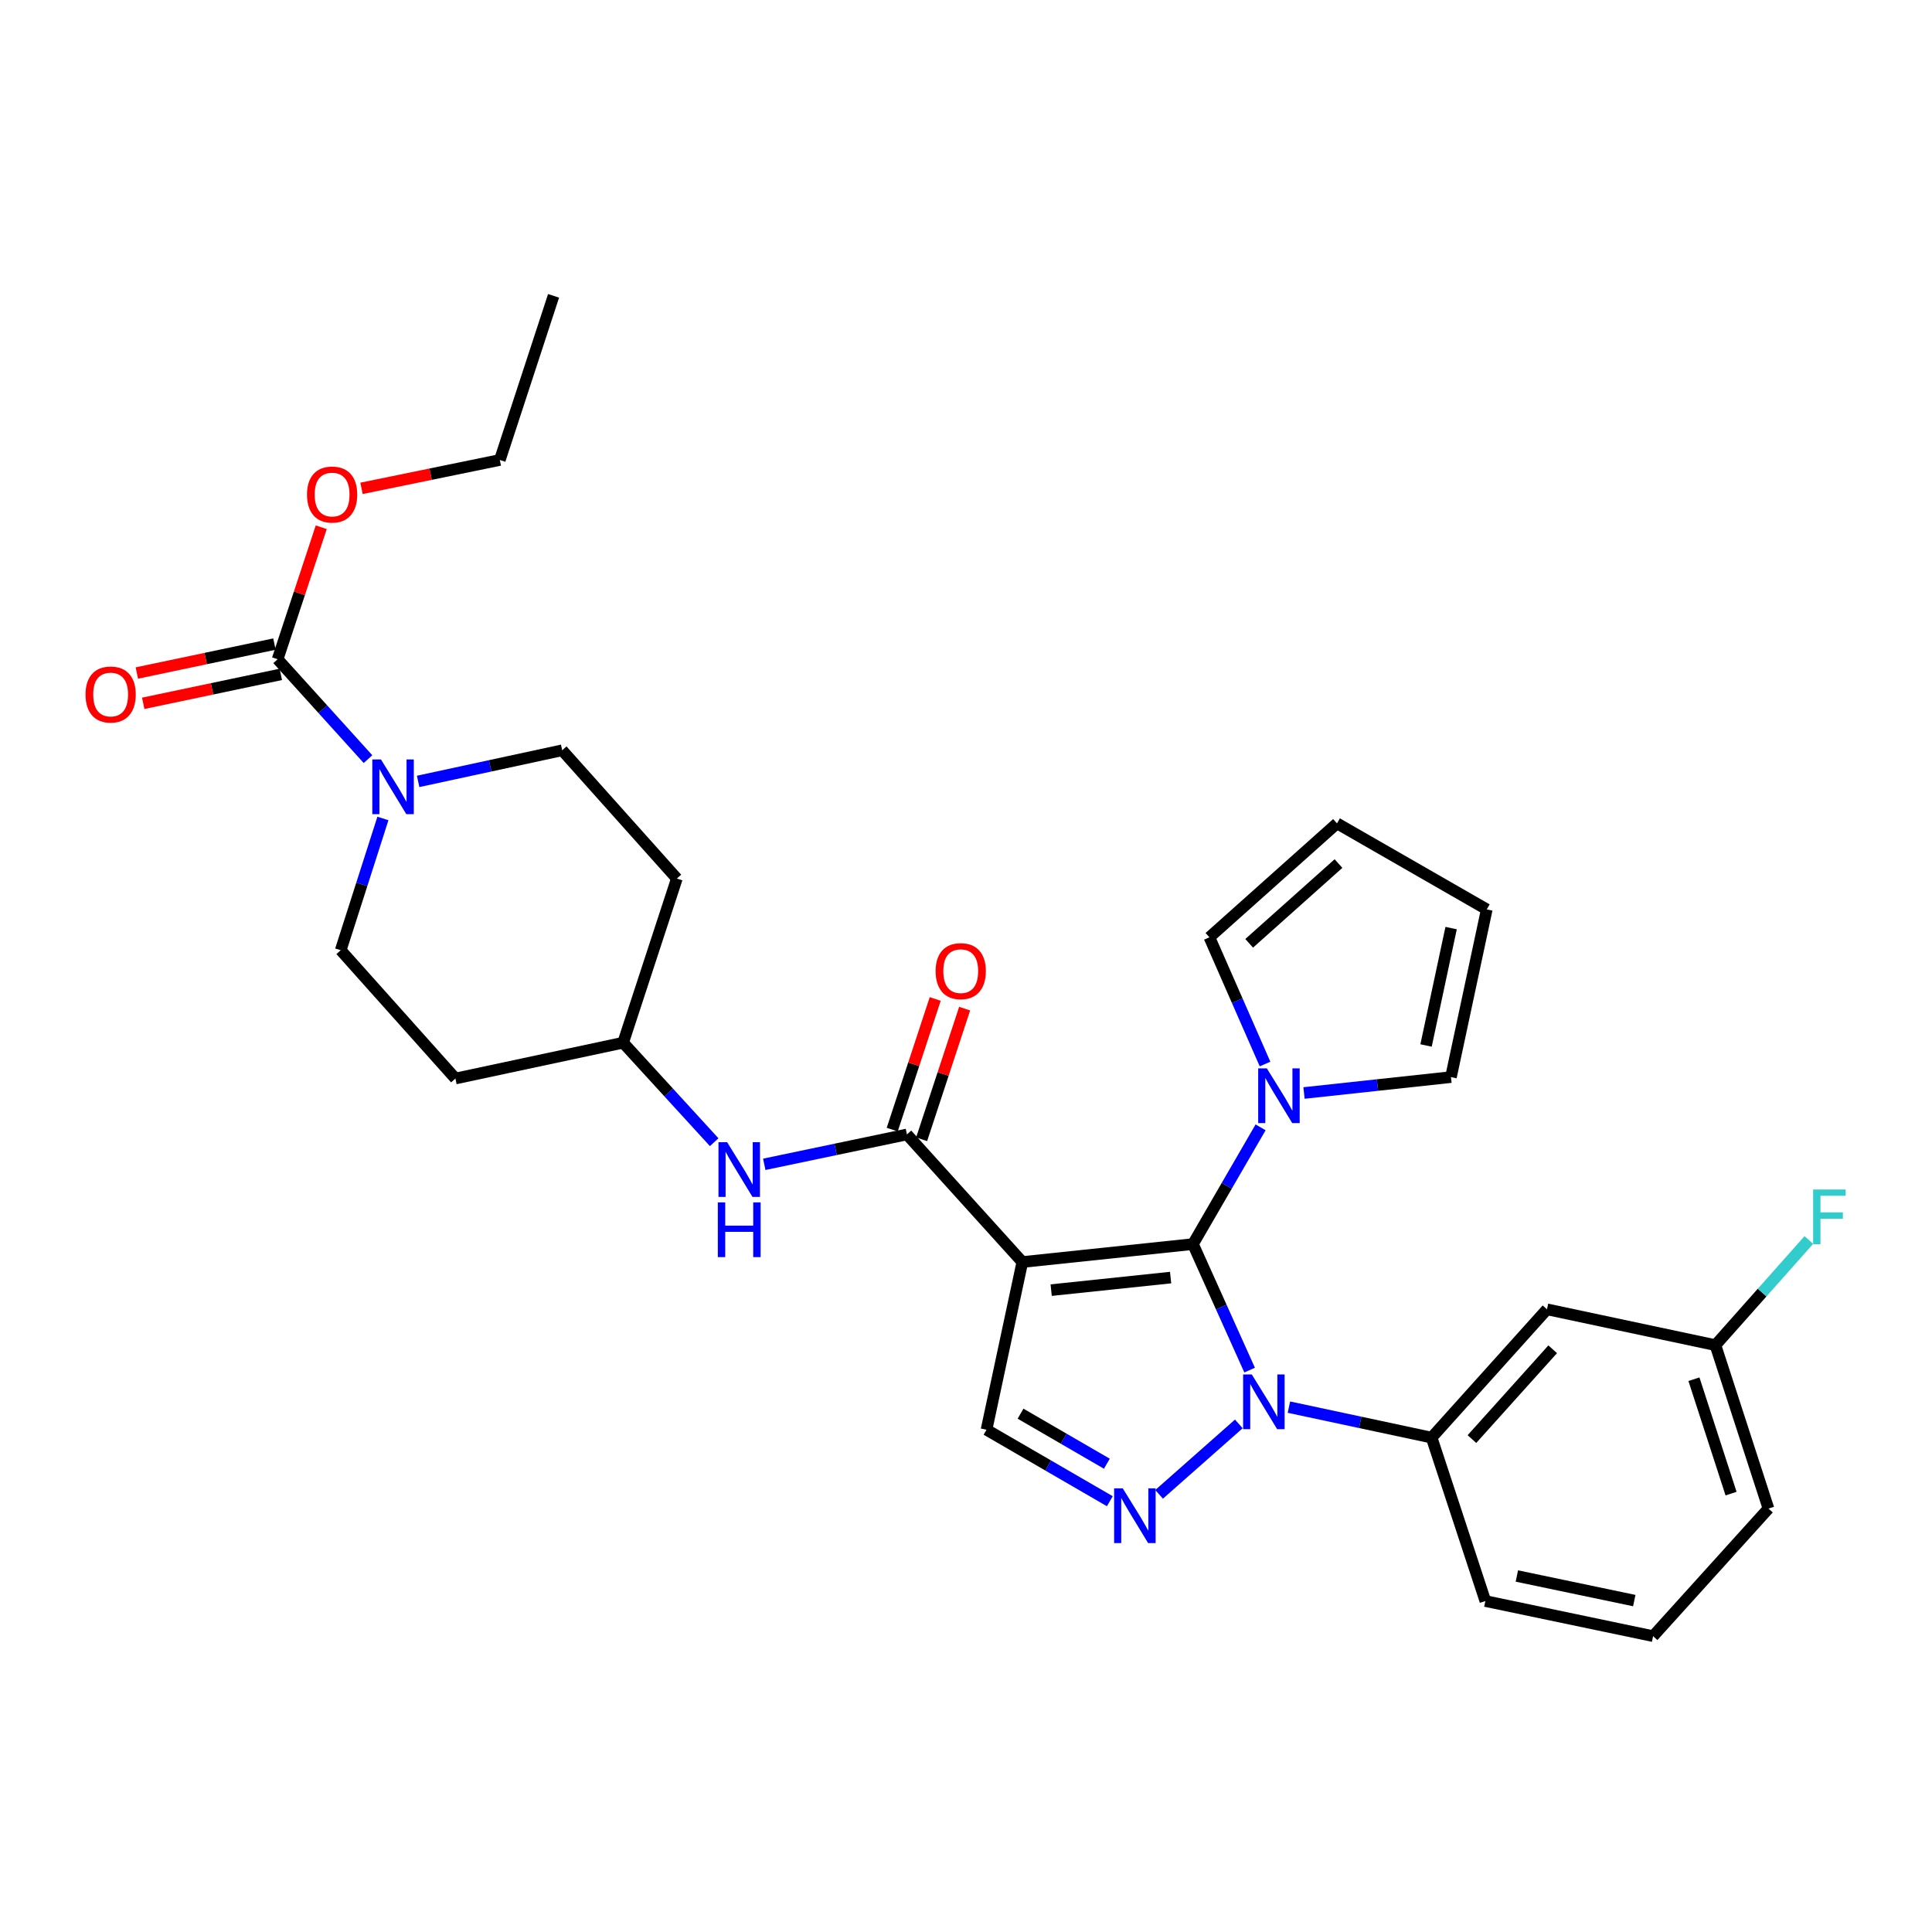 <?xml version='1.0' encoding='iso-8859-1'?>
<svg version='1.1' baseProfile='full'
              xmlns='http://www.w3.org/2000/svg'
                      xmlns:rdkit='http://www.rdkit.org/xml'
                      xmlns:xlink='http://www.w3.org/1999/xlink'
                  xml:space='preserve'
width='1000px' height='1000px' viewBox='0 0 1000 1000'>
<!-- END OF HEADER -->
<rect style='opacity:1.0;fill:#FFFFFF;stroke:none' width='1000' height='1000' x='0' y='0'> </rect>
<path class='bond-0' d='M 617.471,643.941 L 529.163,653.227' style='fill:none;fill-rule:evenodd;stroke:#000000;stroke-width:6px;stroke-linecap:butt;stroke-linejoin:miter;stroke-opacity:1' />
<path class='bond-0' d='M 605.901,661.272 L 544.085,667.772' style='fill:none;fill-rule:evenodd;stroke:#000000;stroke-width:6px;stroke-linecap:butt;stroke-linejoin:miter;stroke-opacity:1' />
<path class='bond-1' d='M 617.471,643.941 L 632.137,676.553' style='fill:none;fill-rule:evenodd;stroke:#000000;stroke-width:6px;stroke-linecap:butt;stroke-linejoin:miter;stroke-opacity:1' />
<path class='bond-1' d='M 632.137,676.553 L 646.803,709.165' style='fill:none;fill-rule:evenodd;stroke:#0000FF;stroke-width:6px;stroke-linecap:butt;stroke-linejoin:miter;stroke-opacity:1' />
<path class='bond-4' d='M 617.471,643.941 L 634.978,613.729' style='fill:none;fill-rule:evenodd;stroke:#000000;stroke-width:6px;stroke-linecap:butt;stroke-linejoin:miter;stroke-opacity:1' />
<path class='bond-4' d='M 634.978,613.729 L 652.485,583.516' style='fill:none;fill-rule:evenodd;stroke:#0000FF;stroke-width:6px;stroke-linecap:butt;stroke-linejoin:miter;stroke-opacity:1' />
<path class='bond-3' d='M 529.163,653.227 L 469.425,587.186' style='fill:none;fill-rule:evenodd;stroke:#000000;stroke-width:6px;stroke-linecap:butt;stroke-linejoin:miter;stroke-opacity:1' />
<path class='bond-5' d='M 529.163,653.227 L 510.619,740.03' style='fill:none;fill-rule:evenodd;stroke:#000000;stroke-width:6px;stroke-linecap:butt;stroke-linejoin:miter;stroke-opacity:1' />
<path class='bond-2' d='M 641.21,737.017 L 599.941,773.472' style='fill:none;fill-rule:evenodd;stroke:#0000FF;stroke-width:6px;stroke-linecap:butt;stroke-linejoin:miter;stroke-opacity:1' />
<path class='bond-8' d='M 667.137,728.331 L 704.067,736.219' style='fill:none;fill-rule:evenodd;stroke:#0000FF;stroke-width:6px;stroke-linecap:butt;stroke-linejoin:miter;stroke-opacity:1' />
<path class='bond-8' d='M 704.067,736.219 L 740.998,744.107' style='fill:none;fill-rule:evenodd;stroke:#000000;stroke-width:6px;stroke-linecap:butt;stroke-linejoin:miter;stroke-opacity:1' />
<path class='bond-30' d='M 574.447,777.032 L 542.533,758.531' style='fill:none;fill-rule:evenodd;stroke:#0000FF;stroke-width:6px;stroke-linecap:butt;stroke-linejoin:miter;stroke-opacity:1' />
<path class='bond-30' d='M 542.533,758.531 L 510.619,740.03' style='fill:none;fill-rule:evenodd;stroke:#000000;stroke-width:6px;stroke-linecap:butt;stroke-linejoin:miter;stroke-opacity:1' />
<path class='bond-30' d='M 572.91,757.618 L 550.57,744.667' style='fill:none;fill-rule:evenodd;stroke:#0000FF;stroke-width:6px;stroke-linecap:butt;stroke-linejoin:miter;stroke-opacity:1' />
<path class='bond-30' d='M 550.57,744.667 L 528.23,731.716' style='fill:none;fill-rule:evenodd;stroke:#000000;stroke-width:6px;stroke-linecap:butt;stroke-linejoin:miter;stroke-opacity:1' />
<path class='bond-9' d='M 469.425,587.186 L 432.502,594.919' style='fill:none;fill-rule:evenodd;stroke:#000000;stroke-width:6px;stroke-linecap:butt;stroke-linejoin:miter;stroke-opacity:1' />
<path class='bond-9' d='M 432.502,594.919 L 395.579,602.652' style='fill:none;fill-rule:evenodd;stroke:#0000FF;stroke-width:6px;stroke-linecap:butt;stroke-linejoin:miter;stroke-opacity:1' />
<path class='bond-13' d='M 477.036,589.691 L 488.164,555.882' style='fill:none;fill-rule:evenodd;stroke:#000000;stroke-width:6px;stroke-linecap:butt;stroke-linejoin:miter;stroke-opacity:1' />
<path class='bond-13' d='M 488.164,555.882 L 499.293,522.074' style='fill:none;fill-rule:evenodd;stroke:#FF0000;stroke-width:6px;stroke-linecap:butt;stroke-linejoin:miter;stroke-opacity:1' />
<path class='bond-13' d='M 461.814,584.68 L 472.943,550.872' style='fill:none;fill-rule:evenodd;stroke:#000000;stroke-width:6px;stroke-linecap:butt;stroke-linejoin:miter;stroke-opacity:1' />
<path class='bond-13' d='M 472.943,550.872 L 484.071,517.063' style='fill:none;fill-rule:evenodd;stroke:#FF0000;stroke-width:6px;stroke-linecap:butt;stroke-linejoin:miter;stroke-opacity:1' />
<path class='bond-11' d='M 674.955,565.732 L 712.984,561.618' style='fill:none;fill-rule:evenodd;stroke:#0000FF;stroke-width:6px;stroke-linecap:butt;stroke-linejoin:miter;stroke-opacity:1' />
<path class='bond-11' d='M 712.984,561.618 L 751.014,557.504' style='fill:none;fill-rule:evenodd;stroke:#000000;stroke-width:6px;stroke-linecap:butt;stroke-linejoin:miter;stroke-opacity:1' />
<path class='bond-12' d='M 654.779,550.738 L 640.385,517.944' style='fill:none;fill-rule:evenodd;stroke:#0000FF;stroke-width:6px;stroke-linecap:butt;stroke-linejoin:miter;stroke-opacity:1' />
<path class='bond-12' d='M 640.385,517.944 L 625.991,485.15' style='fill:none;fill-rule:evenodd;stroke:#000000;stroke-width:6px;stroke-linecap:butt;stroke-linejoin:miter;stroke-opacity:1' />
<path class='bond-6' d='M 216.423,404.454 L 253.704,396.397' style='fill:none;fill-rule:evenodd;stroke:#0000FF;stroke-width:6px;stroke-linecap:butt;stroke-linejoin:miter;stroke-opacity:1' />
<path class='bond-6' d='M 253.704,396.397 L 290.985,388.34' style='fill:none;fill-rule:evenodd;stroke:#000000;stroke-width:6px;stroke-linecap:butt;stroke-linejoin:miter;stroke-opacity:1' />
<path class='bond-7' d='M 190.477,392.926 L 167.087,367.072' style='fill:none;fill-rule:evenodd;stroke:#0000FF;stroke-width:6px;stroke-linecap:butt;stroke-linejoin:miter;stroke-opacity:1' />
<path class='bond-7' d='M 167.087,367.072 L 143.696,341.218' style='fill:none;fill-rule:evenodd;stroke:#000000;stroke-width:6px;stroke-linecap:butt;stroke-linejoin:miter;stroke-opacity:1' />
<path class='bond-33' d='M 198.197,423.639 L 187.274,457.738' style='fill:none;fill-rule:evenodd;stroke:#0000FF;stroke-width:6px;stroke-linecap:butt;stroke-linejoin:miter;stroke-opacity:1' />
<path class='bond-33' d='M 187.274,457.738 L 176.352,491.836' style='fill:none;fill-rule:evenodd;stroke:#000000;stroke-width:6px;stroke-linecap:butt;stroke-linejoin:miter;stroke-opacity:1' />
<path class='bond-16' d='M 142.047,333.377 L 106.437,340.867' style='fill:none;fill-rule:evenodd;stroke:#000000;stroke-width:6px;stroke-linecap:butt;stroke-linejoin:miter;stroke-opacity:1' />
<path class='bond-16' d='M 106.437,340.867 L 70.826,348.357' style='fill:none;fill-rule:evenodd;stroke:#FF0000;stroke-width:6px;stroke-linecap:butt;stroke-linejoin:miter;stroke-opacity:1' />
<path class='bond-16' d='M 145.346,349.059 L 109.735,356.549' style='fill:none;fill-rule:evenodd;stroke:#000000;stroke-width:6px;stroke-linecap:butt;stroke-linejoin:miter;stroke-opacity:1' />
<path class='bond-16' d='M 109.735,356.549 L 74.125,364.039' style='fill:none;fill-rule:evenodd;stroke:#FF0000;stroke-width:6px;stroke-linecap:butt;stroke-linejoin:miter;stroke-opacity:1' />
<path class='bond-23' d='M 143.696,341.218 L 154.988,307.058' style='fill:none;fill-rule:evenodd;stroke:#000000;stroke-width:6px;stroke-linecap:butt;stroke-linejoin:miter;stroke-opacity:1' />
<path class='bond-23' d='M 154.988,307.058 L 166.279,272.899' style='fill:none;fill-rule:evenodd;stroke:#FF0000;stroke-width:6px;stroke-linecap:butt;stroke-linejoin:miter;stroke-opacity:1' />
<path class='bond-10' d='M 740.998,744.107 L 800.718,677.701' style='fill:none;fill-rule:evenodd;stroke:#000000;stroke-width:6px;stroke-linecap:butt;stroke-linejoin:miter;stroke-opacity:1' />
<path class='bond-10' d='M 761.871,744.862 L 803.676,698.378' style='fill:none;fill-rule:evenodd;stroke:#000000;stroke-width:6px;stroke-linecap:butt;stroke-linejoin:miter;stroke-opacity:1' />
<path class='bond-25' d='M 740.998,744.107 L 768.819,828.693' style='fill:none;fill-rule:evenodd;stroke:#000000;stroke-width:6px;stroke-linecap:butt;stroke-linejoin:miter;stroke-opacity:1' />
<path class='bond-19' d='M 369.657,591.198 L 346.093,565.448' style='fill:none;fill-rule:evenodd;stroke:#0000FF;stroke-width:6px;stroke-linecap:butt;stroke-linejoin:miter;stroke-opacity:1' />
<path class='bond-19' d='M 346.093,565.448 L 322.528,539.698' style='fill:none;fill-rule:evenodd;stroke:#000000;stroke-width:6px;stroke-linecap:butt;stroke-linejoin:miter;stroke-opacity:1' />
<path class='bond-22' d='M 800.718,677.701 L 887.904,696.246' style='fill:none;fill-rule:evenodd;stroke:#000000;stroke-width:6px;stroke-linecap:butt;stroke-linejoin:miter;stroke-opacity:1' />
<path class='bond-18' d='M 751.014,557.504 L 769.549,470.701' style='fill:none;fill-rule:evenodd;stroke:#000000;stroke-width:6px;stroke-linecap:butt;stroke-linejoin:miter;stroke-opacity:1' />
<path class='bond-18' d='M 738.122,541.137 L 751.097,480.375' style='fill:none;fill-rule:evenodd;stroke:#000000;stroke-width:6px;stroke-linecap:butt;stroke-linejoin:miter;stroke-opacity:1' />
<path class='bond-17' d='M 625.991,485.15 L 692.032,426.178' style='fill:none;fill-rule:evenodd;stroke:#000000;stroke-width:6px;stroke-linecap:butt;stroke-linejoin:miter;stroke-opacity:1' />
<path class='bond-17' d='M 646.571,488.257 L 692.8,446.977' style='fill:none;fill-rule:evenodd;stroke:#000000;stroke-width:6px;stroke-linecap:butt;stroke-linejoin:miter;stroke-opacity:1' />
<path class='bond-14' d='M 176.352,491.836 L 235.716,558.242' style='fill:none;fill-rule:evenodd;stroke:#000000;stroke-width:6px;stroke-linecap:butt;stroke-linejoin:miter;stroke-opacity:1' />
<path class='bond-15' d='M 290.985,388.34 L 350.341,454.738' style='fill:none;fill-rule:evenodd;stroke:#000000;stroke-width:6px;stroke-linecap:butt;stroke-linejoin:miter;stroke-opacity:1' />
<path class='bond-31' d='M 692.032,426.178 L 769.549,470.701' style='fill:none;fill-rule:evenodd;stroke:#000000;stroke-width:6px;stroke-linecap:butt;stroke-linejoin:miter;stroke-opacity:1' />
<path class='bond-20' d='M 322.528,539.698 L 235.716,558.242' style='fill:none;fill-rule:evenodd;stroke:#000000;stroke-width:6px;stroke-linecap:butt;stroke-linejoin:miter;stroke-opacity:1' />
<path class='bond-21' d='M 322.528,539.698 L 350.341,454.738' style='fill:none;fill-rule:evenodd;stroke:#000000;stroke-width:6px;stroke-linecap:butt;stroke-linejoin:miter;stroke-opacity:1' />
<path class='bond-24' d='M 887.904,696.246 L 912.079,669.035' style='fill:none;fill-rule:evenodd;stroke:#000000;stroke-width:6px;stroke-linecap:butt;stroke-linejoin:miter;stroke-opacity:1' />
<path class='bond-24' d='M 912.079,669.035 L 936.254,641.825' style='fill:none;fill-rule:evenodd;stroke:#33CCCC;stroke-width:6px;stroke-linecap:butt;stroke-linejoin:miter;stroke-opacity:1' />
<path class='bond-32' d='M 887.904,696.246 L 915.352,780.832' style='fill:none;fill-rule:evenodd;stroke:#000000;stroke-width:6px;stroke-linecap:butt;stroke-linejoin:miter;stroke-opacity:1' />
<path class='bond-32' d='M 876.778,713.88 L 895.992,773.09' style='fill:none;fill-rule:evenodd;stroke:#000000;stroke-width:6px;stroke-linecap:butt;stroke-linejoin:miter;stroke-opacity:1' />
<path class='bond-28' d='M 187.116,252.772 L 222.914,245.429' style='fill:none;fill-rule:evenodd;stroke:#FF0000;stroke-width:6px;stroke-linecap:butt;stroke-linejoin:miter;stroke-opacity:1' />
<path class='bond-28' d='M 222.914,245.429 L 258.712,238.087' style='fill:none;fill-rule:evenodd;stroke:#000000;stroke-width:6px;stroke-linecap:butt;stroke-linejoin:miter;stroke-opacity:1' />
<path class='bond-26' d='M 768.819,828.693 L 855.64,846.873' style='fill:none;fill-rule:evenodd;stroke:#000000;stroke-width:6px;stroke-linecap:butt;stroke-linejoin:miter;stroke-opacity:1' />
<path class='bond-26' d='M 785.127,815.735 L 845.901,828.461' style='fill:none;fill-rule:evenodd;stroke:#000000;stroke-width:6px;stroke-linecap:butt;stroke-linejoin:miter;stroke-opacity:1' />
<path class='bond-27' d='M 855.64,846.873 L 915.352,780.832' style='fill:none;fill-rule:evenodd;stroke:#000000;stroke-width:6px;stroke-linecap:butt;stroke-linejoin:miter;stroke-opacity:1' />
<path class='bond-29' d='M 258.712,238.087 L 286.525,153.127' style='fill:none;fill-rule:evenodd;stroke:#000000;stroke-width:6px;stroke-linecap:butt;stroke-linejoin:miter;stroke-opacity:1' />
<path  class='atom-2' d='M 647.917 711.403
L 657.197 726.403
Q 658.117 727.883, 659.597 730.563
Q 661.077 733.243, 661.157 733.403
L 661.157 711.403
L 664.917 711.403
L 664.917 739.723
L 661.037 739.723
L 651.077 723.323
Q 649.917 721.403, 648.677 719.203
Q 647.477 717.003, 647.117 716.323
L 647.117 739.723
L 643.437 739.723
L 643.437 711.403
L 647.917 711.403
' fill='#0000FF'/>
<path  class='atom-3' d='M 581.146 770.384
L 590.426 785.384
Q 591.346 786.864, 592.826 789.544
Q 594.306 792.224, 594.386 792.384
L 594.386 770.384
L 598.146 770.384
L 598.146 798.704
L 594.266 798.704
L 584.306 782.304
Q 583.146 780.384, 581.906 778.184
Q 580.706 775.984, 580.346 775.304
L 580.346 798.704
L 576.666 798.704
L 576.666 770.384
L 581.146 770.384
' fill='#0000FF'/>
<path  class='atom-5' d='M 655.716 552.976
L 664.996 567.976
Q 665.916 569.456, 667.396 572.136
Q 668.876 574.816, 668.956 574.976
L 668.956 552.976
L 672.716 552.976
L 672.716 581.296
L 668.836 581.296
L 658.876 564.896
Q 657.716 562.976, 656.476 560.776
Q 655.276 558.576, 654.916 557.896
L 654.916 581.296
L 651.236 581.296
L 651.236 552.976
L 655.716 552.976
' fill='#0000FF'/>
<path  class='atom-7' d='M 197.183 393.099
L 206.463 408.099
Q 207.383 409.579, 208.863 412.259
Q 210.343 414.939, 210.423 415.099
L 210.423 393.099
L 214.183 393.099
L 214.183 421.419
L 210.303 421.419
L 200.343 405.019
Q 199.183 403.099, 197.943 400.899
Q 196.743 398.699, 196.383 398.019
L 196.383 421.419
L 192.703 421.419
L 192.703 393.099
L 197.183 393.099
' fill='#0000FF'/>
<path  class='atom-10' d='M 376.362 591.205
L 385.642 606.205
Q 386.562 607.685, 388.042 610.365
Q 389.522 613.045, 389.602 613.205
L 389.602 591.205
L 393.362 591.205
L 393.362 619.525
L 389.482 619.525
L 379.522 603.125
Q 378.362 601.205, 377.122 599.005
Q 375.922 596.805, 375.562 596.125
L 375.562 619.525
L 371.882 619.525
L 371.882 591.205
L 376.362 591.205
' fill='#0000FF'/>
<path  class='atom-10' d='M 371.542 622.357
L 375.382 622.357
L 375.382 634.397
L 389.862 634.397
L 389.862 622.357
L 393.702 622.357
L 393.702 650.677
L 389.862 650.677
L 389.862 637.597
L 375.382 637.597
L 375.382 650.677
L 371.542 650.677
L 371.542 622.357
' fill='#0000FF'/>
<path  class='atom-14' d='M 484.273 502.662
Q 484.273 495.862, 487.633 492.062
Q 490.993 488.262, 497.273 488.262
Q 503.553 488.262, 506.913 492.062
Q 510.273 495.862, 510.273 502.662
Q 510.273 509.542, 506.873 513.462
Q 503.473 517.342, 497.273 517.342
Q 491.033 517.342, 487.633 513.462
Q 484.273 509.582, 484.273 502.662
M 497.273 514.142
Q 501.593 514.142, 503.913 511.262
Q 506.273 508.342, 506.273 502.662
Q 506.273 497.102, 503.913 494.302
Q 501.593 491.462, 497.273 491.462
Q 492.953 491.462, 490.593 494.262
Q 488.273 497.062, 488.273 502.662
Q 488.273 508.382, 490.593 511.262
Q 492.953 514.142, 497.273 514.142
' fill='#FF0000'/>
<path  class='atom-17' d='M 44.267 359.477
Q 44.267 352.677, 47.627 348.877
Q 50.987 345.077, 57.267 345.077
Q 63.547 345.077, 66.907 348.877
Q 70.267 352.677, 70.267 359.477
Q 70.267 366.357, 66.867 370.277
Q 63.467 374.157, 57.267 374.157
Q 51.027 374.157, 47.627 370.277
Q 44.267 366.397, 44.267 359.477
M 57.267 370.957
Q 61.587 370.957, 63.907 368.077
Q 66.267 365.157, 66.267 359.477
Q 66.267 353.917, 63.907 351.117
Q 61.587 348.277, 57.267 348.277
Q 52.947 348.277, 50.587 351.077
Q 48.267 353.877, 48.267 359.477
Q 48.267 365.197, 50.587 368.077
Q 52.947 370.957, 57.267 370.957
' fill='#FF0000'/>
<path  class='atom-24' d='M 158.901 255.973
Q 158.901 249.173, 162.261 245.373
Q 165.621 241.573, 171.901 241.573
Q 178.181 241.573, 181.541 245.373
Q 184.901 249.173, 184.901 255.973
Q 184.901 262.853, 181.501 266.773
Q 178.101 270.653, 171.901 270.653
Q 165.661 270.653, 162.261 266.773
Q 158.901 262.893, 158.901 255.973
M 171.901 267.453
Q 176.221 267.453, 178.541 264.573
Q 180.901 261.653, 180.901 255.973
Q 180.901 250.413, 178.541 247.613
Q 176.221 244.773, 171.901 244.773
Q 167.581 244.773, 165.221 247.573
Q 162.901 250.373, 162.901 255.973
Q 162.901 261.693, 165.221 264.573
Q 167.581 267.453, 171.901 267.453
' fill='#FF0000'/>
<path  class='atom-25' d='M 938.474 615.688
L 955.314 615.688
L 955.314 618.928
L 942.274 618.928
L 942.274 627.528
L 953.874 627.528
L 953.874 630.808
L 942.274 630.808
L 942.274 644.008
L 938.474 644.008
L 938.474 615.688
' fill='#33CCCC'/>
</svg>
